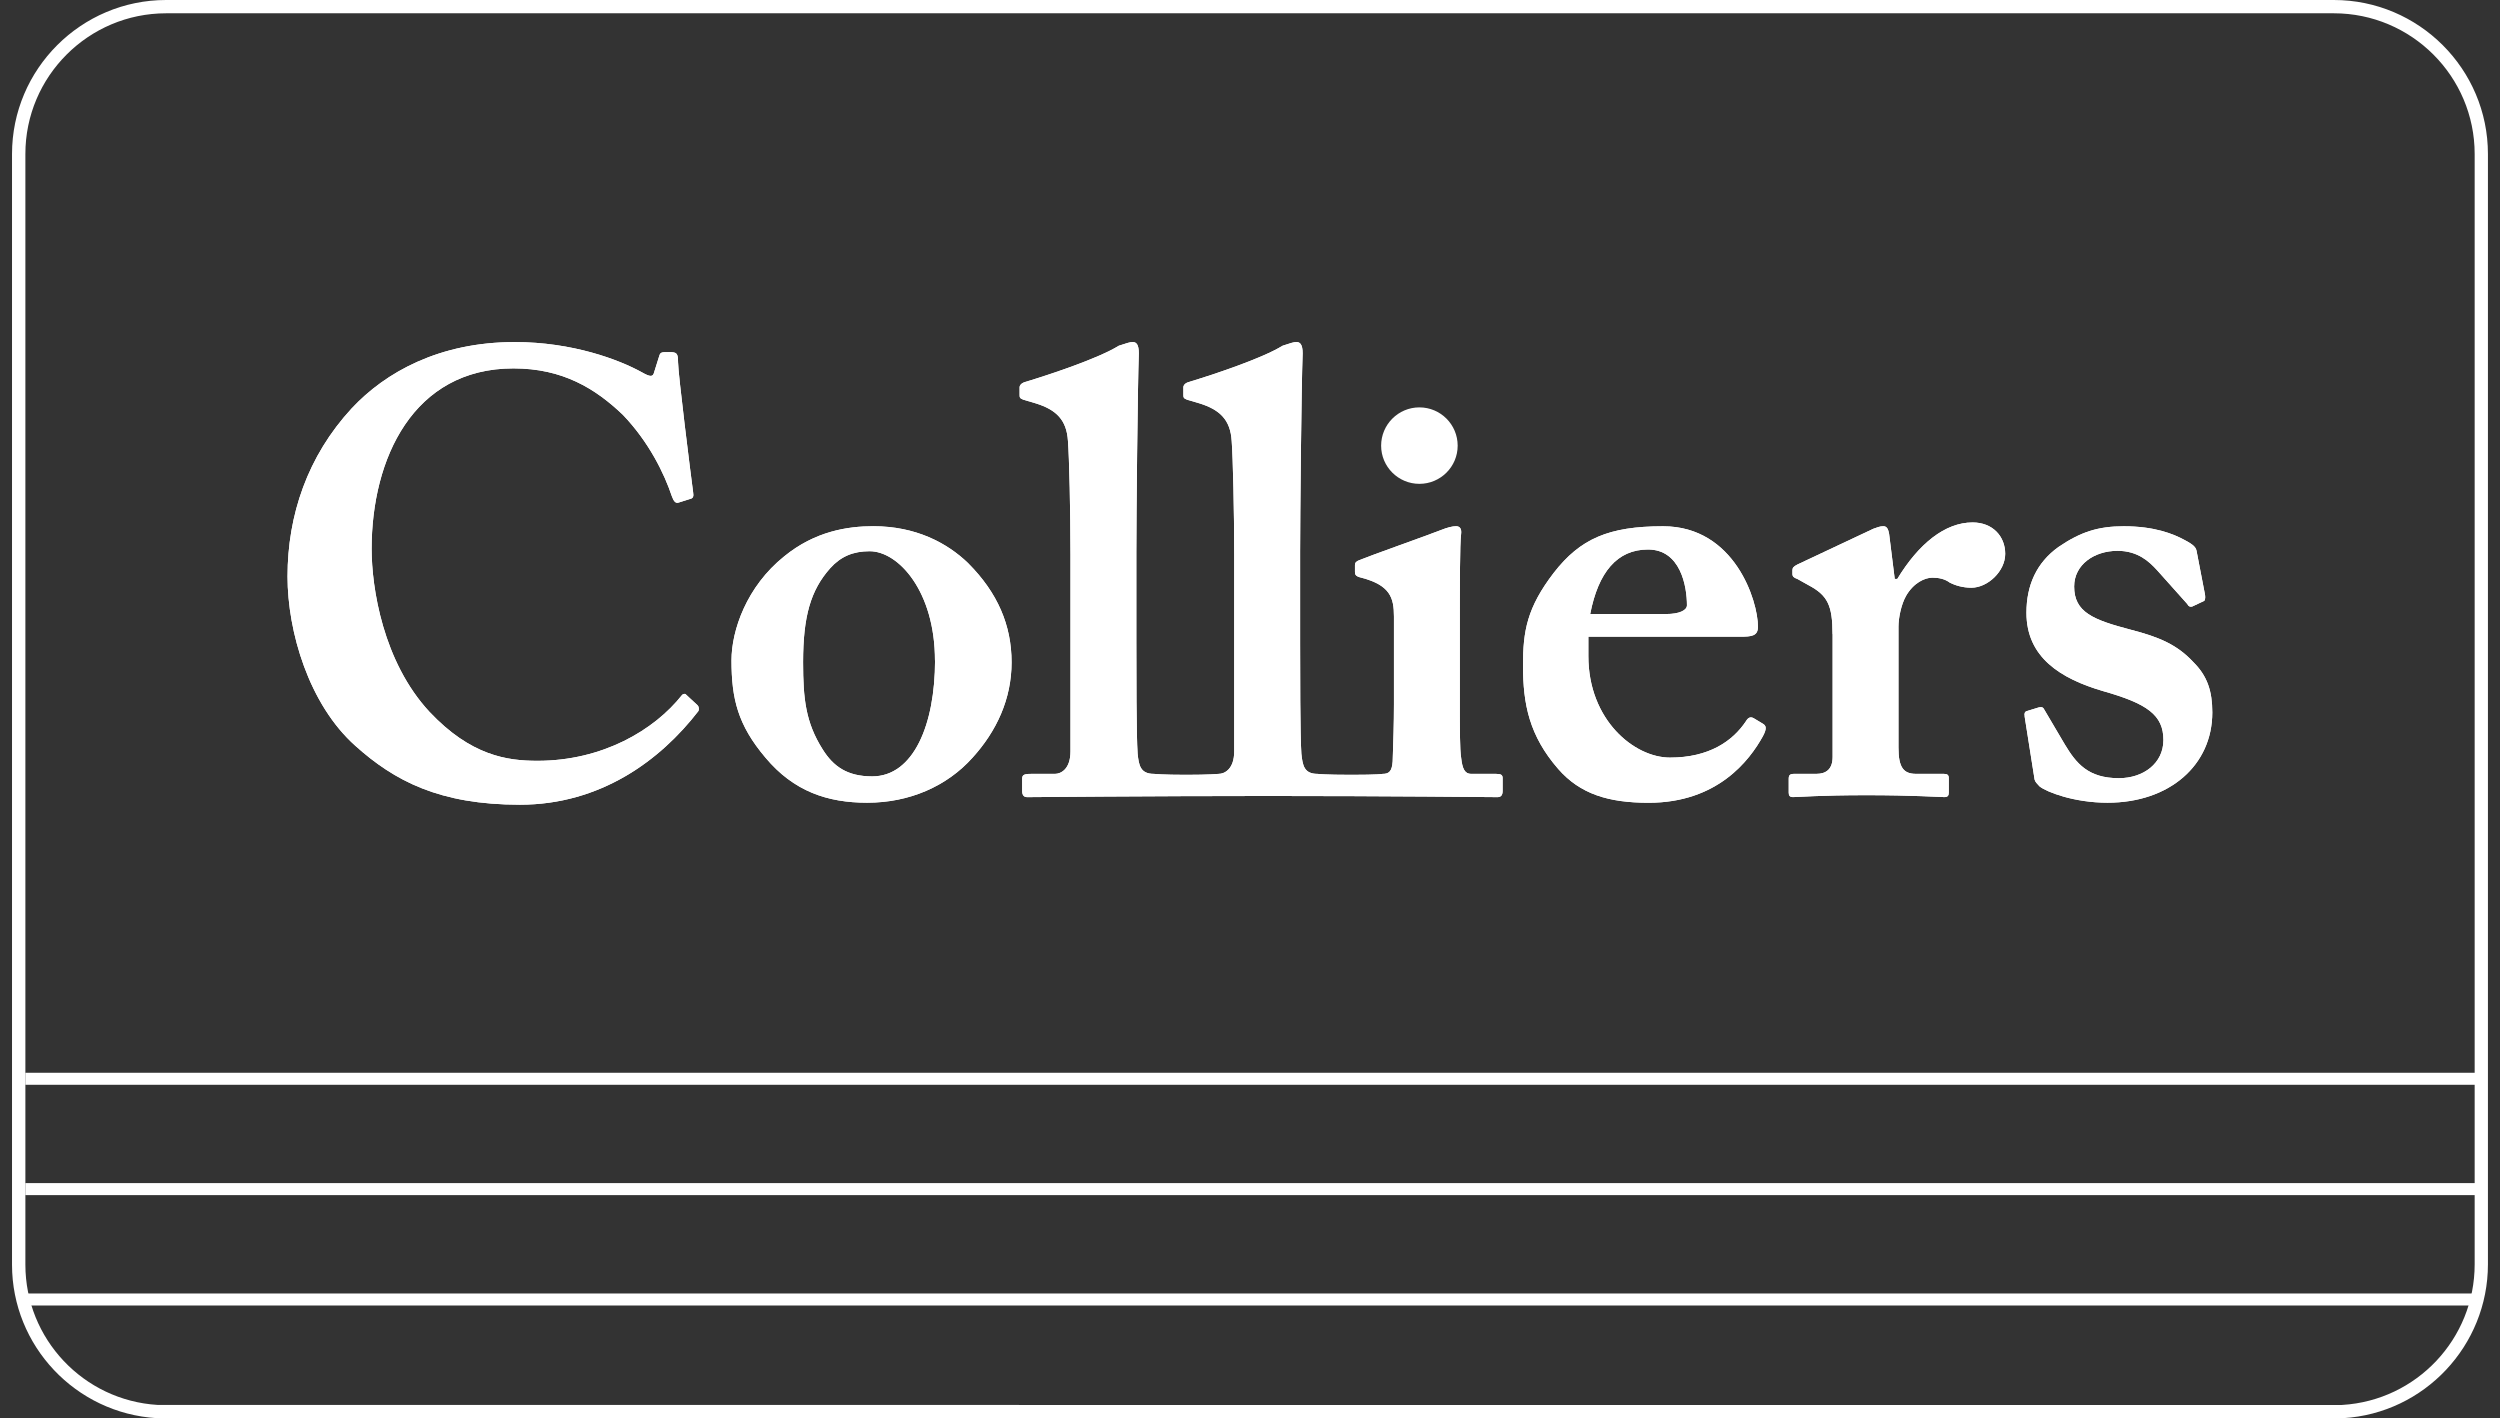 <svg width="104" height="59" viewBox="0 0 104 59" fill="none" xmlns="http://www.w3.org/2000/svg">
<rect x="0" y="0" width="104" height="59" fill="#333333" stroke="none"/>
<g clip-path="url(#clip0_511_260)">
<path d="M97.088 0.553C100.319 0.553 102.946 3.179 102.946 6.407V52.597C102.946 55.695 100.529 58.257 97.442 58.445L97.393 58.449L6.559 58.445C3.472 58.259 1.056 55.695 1.056 52.612V6.407C1.054 3.179 3.681 0.553 6.912 0.553H97.088ZM97.088 0H6.912C3.376 0 0.5 2.873 0.5 6.407V52.612C0.5 55.988 3.147 58.793 6.524 58.996C6.535 58.996 6.546 58.996 6.558 58.996L97.391 59C97.402 59 97.415 59 97.426 59L97.476 58.996C100.851 58.792 103.498 55.981 103.498 52.597V6.407C103.498 2.873 100.622 0 97.086 0H97.088Z" fill="#FFFFFF"/>
<path d="M1.054 54.059H103.23" stroke="#FFFFFF" stroke-width="0.5" stroke-miterlimit="10"/>
<path d="M1.054 49.467H103.23" stroke="#FFFFFF" stroke-width="0.5" stroke-miterlimit="10"/>
<path d="M1.054 44.877H103.23" stroke="#FFFFFF" stroke-width="0.5" stroke-miterlimit="10"/>
<path d="M38.894 27.473C38.894 24.604 37.379 22.931 36.175 22.931C35.498 22.931 34.976 23.145 34.532 23.643C33.721 24.554 33.409 25.648 33.409 27.549C33.409 29.063 33.514 30.053 34.222 31.173C34.665 31.881 35.242 32.298 36.284 32.298C38.007 32.298 38.898 30.133 38.898 27.471M40.279 23.433C41.504 24.659 42.083 26.016 42.083 27.551C42.083 29.085 41.453 30.422 40.461 31.516C39.389 32.715 37.822 33.393 36.075 33.393C34.425 33.393 33.017 32.921 31.843 31.516C30.694 30.159 30.431 29.065 30.431 27.473C30.431 26.221 31.061 24.397 32.624 23.145C33.906 22.097 35.268 21.891 36.332 21.891C38.083 21.891 39.391 22.573 40.279 23.431" fill="#FFFFFF"/>
<path d="M69.315 25.544C69.862 25.544 70.177 25.387 70.177 25.179C70.177 24.397 69.915 22.859 68.557 22.859C67.275 22.859 66.49 23.799 66.152 25.544H69.313H69.315ZM66.076 27.292C66.076 29.954 67.983 31.516 69.47 31.516C71.09 31.516 72.078 30.835 72.631 30.003C72.738 29.821 72.841 29.821 72.948 29.874L73.335 30.107C73.466 30.184 73.517 30.291 73.335 30.629C72.786 31.623 71.454 33.395 68.583 33.395C66.911 33.395 65.734 33.032 64.822 31.99C63.619 30.605 63.357 29.301 63.357 27.685C63.357 26.256 63.52 25.284 64.641 23.823C65.736 22.418 66.911 21.893 69.185 21.893C72.163 21.893 73.131 24.998 73.131 26.07C73.131 26.459 72.869 26.486 72.396 26.486H66.076V27.292Z" fill="#FFFFFF"/>
<path d="M76.233 26.381C76.233 25.181 76.026 24.766 75.241 24.347L74.772 24.085C74.618 24.032 74.565 23.982 74.565 23.873V23.718C74.565 23.617 74.618 23.565 74.772 23.484L77.933 21.996C78.09 21.944 78.193 21.891 78.352 21.891C78.511 21.891 78.557 22.049 78.587 22.208L78.821 24.084H78.927C79.815 22.623 80.912 21.734 82.06 21.734C82.897 21.734 83.417 22.313 83.417 23.04C83.417 23.767 82.686 24.449 82.008 24.449C81.64 24.449 81.328 24.346 81.118 24.242C80.912 24.084 80.65 24.03 80.388 24.03C80.076 24.03 79.606 24.242 79.292 24.788C79.084 25.153 78.976 25.723 78.976 26.068V31.097C78.976 31.931 79.187 32.193 79.71 32.193H80.862C81.016 32.193 81.069 32.244 81.069 32.371V32.976C81.069 33.105 81.016 33.159 80.886 33.159C80.704 33.159 79.555 33.08 77.646 33.08C75.738 33.08 74.801 33.159 74.594 33.159C74.461 33.159 74.41 33.105 74.41 32.976V32.405C74.41 32.244 74.461 32.193 74.642 32.193H75.561C75.978 32.193 76.237 31.986 76.237 31.488V26.378L76.233 26.381Z" fill="#FFFFFF"/>
<path d="M84.228 29.797C84.203 29.692 84.228 29.611 84.304 29.585L84.801 29.432C84.906 29.404 84.984 29.404 85.036 29.509L85.897 30.97C86.37 31.755 86.865 32.373 88.145 32.373C89.165 32.373 89.998 31.755 89.998 30.785C89.998 29.741 89.318 29.269 87.491 28.751C85.714 28.231 84.3 27.344 84.3 25.491C84.3 24.347 84.72 23.407 85.634 22.754C86.547 22.131 87.28 21.893 88.35 21.893C89.63 21.893 90.413 22.21 90.886 22.468C91.276 22.674 91.354 22.782 91.38 22.933L91.723 24.71C91.745 24.814 91.745 24.945 91.695 24.996L91.197 25.231C91.121 25.256 91.04 25.231 90.99 25.125L89.732 23.718C89.42 23.379 88.948 22.914 88.09 22.914C87.123 22.914 86.285 23.486 86.285 24.399C86.285 25.468 87.07 25.784 88.636 26.195C89.841 26.507 90.572 26.822 91.25 27.551C91.825 28.124 92.032 28.751 92.032 29.64C92.032 31.829 90.255 33.393 87.672 33.393C86.285 33.393 85.137 32.949 84.846 32.714C84.744 32.607 84.666 32.532 84.639 32.429L84.223 29.795L84.228 29.797Z" fill="#FFFFFF"/>
<path d="M62.246 32.194H61.201C60.939 32.194 60.833 31.988 60.783 31.516C60.728 31.202 60.728 30.26 60.728 29.269V26.457C60.728 24.292 60.728 22.623 60.783 22.208C60.809 21.996 60.728 21.891 60.573 21.891C60.418 21.891 60.209 21.944 59.947 22.049C59.499 22.228 56.917 23.145 56.551 23.3C56.418 23.353 56.366 23.405 56.366 23.508V23.798C56.366 23.897 56.392 23.978 56.629 24.03C57.831 24.345 57.988 24.865 57.988 25.647V29.327C57.988 30.053 57.962 30.889 57.935 31.672C57.907 32.093 57.778 32.194 57.517 32.194C57.517 32.194 57.331 32.233 56.224 32.233C55.117 32.233 54.813 32.194 54.813 32.194C54.24 32.194 54.19 31.829 54.137 31.357C54.085 30.577 54.085 27.919 54.085 26.719V22.96C54.085 21.527 54.137 16.102 54.19 14.697C54.19 14.331 54.085 14.228 53.93 14.228C53.822 14.228 53.669 14.278 53.355 14.383C52.516 14.905 50.481 15.582 49.437 15.897C49.274 15.949 49.228 16.05 49.228 16.102V16.413C49.228 16.524 49.228 16.572 49.385 16.629L49.906 16.782C50.741 17.044 51.186 17.461 51.238 18.346C51.29 19.025 51.343 21.265 51.343 23.091V31.258C51.343 31.988 50.948 32.194 50.691 32.194C50.691 32.194 50.298 32.233 49.341 32.233C48.384 32.233 48.009 32.194 48.009 32.194C47.431 32.194 47.377 31.829 47.325 31.357C47.272 30.577 47.272 27.919 47.272 26.719V22.96C47.272 21.527 47.325 16.102 47.375 14.697C47.375 14.331 47.272 14.228 47.118 14.228C47.013 14.228 46.858 14.278 46.542 14.383C45.705 14.905 43.671 15.582 42.626 15.897C42.467 15.949 42.415 16.05 42.415 16.102V16.413C42.415 16.524 42.415 16.572 42.576 16.629L43.095 16.782C43.932 17.044 44.373 17.461 44.427 18.346C44.48 19.025 44.532 21.265 44.532 23.091V31.258C44.532 31.988 44.142 32.194 43.88 32.194H42.886C42.578 32.194 42.522 32.246 42.522 32.406V32.901C42.522 33.056 42.576 33.161 42.731 33.161C42.834 33.161 47.843 33.113 52.77 33.113C57.697 33.113 62.195 33.161 62.298 33.161C62.457 33.161 62.509 33.056 62.509 32.901V32.373C62.509 32.246 62.457 32.194 62.246 32.194Z" fill="#FFFFFF"/>
<path d="M29.016 29.336C28.846 29.175 28.543 28.906 28.523 28.88C28.493 28.847 28.402 28.875 28.375 28.91C27.215 30.38 25.055 31.65 22.358 31.65C21.104 31.65 19.589 31.44 17.867 29.613C15.931 27.527 15.46 24.451 15.46 22.833C15.46 19.082 17.185 15.325 21.36 15.325C23.402 15.325 24.761 16.159 25.91 17.255C27.004 18.398 27.634 19.704 27.948 20.64C28.024 20.851 28.105 20.954 28.233 20.906L28.73 20.749C28.835 20.723 28.861 20.642 28.835 20.484C28.73 19.704 28.207 15.534 28.207 15.067C28.207 14.698 28.157 14.647 27.841 14.647C27.525 14.647 27.473 14.647 27.425 14.807L27.213 15.482C27.163 15.689 27.056 15.689 26.692 15.482C25.753 14.964 23.819 14.23 21.416 14.23C18.283 14.23 16.034 15.482 14.625 16.994C12.796 18.977 11.961 21.428 11.961 23.982C11.961 26.278 12.85 29.303 14.782 31.025C16.406 32.484 18.283 33.476 21.628 33.476C24.974 33.476 27.468 31.636 29.051 29.583C29.081 29.541 29.092 29.408 29.014 29.338" fill="#FFFFFF"/>
<path d="M60.639 18.54C60.639 19.416 59.926 20.128 59.047 20.128C58.168 20.128 57.455 19.416 57.455 18.54C57.455 17.664 58.166 16.947 59.047 16.947C59.928 16.947 60.639 17.662 60.639 18.54Z" fill="#FFFFFF"/>
<path d="M38.894 27.473C38.894 24.604 37.379 22.931 36.175 22.931C35.498 22.931 34.976 23.145 34.532 23.643C33.721 24.554 33.409 25.648 33.409 27.549C33.409 29.063 33.514 30.053 34.222 31.173C34.665 31.881 35.242 32.298 36.283 32.298C38.007 32.298 38.898 30.133 38.898 27.471M40.278 23.433C41.502 24.659 42.081 26.016 42.081 27.551C42.081 29.085 41.451 30.422 40.459 31.516C39.387 32.715 37.821 33.393 36.073 33.393C34.423 33.393 33.016 32.921 31.841 31.516C30.692 30.159 30.429 29.065 30.429 27.473C30.429 26.221 31.059 24.397 32.622 23.145C33.904 22.097 35.266 21.891 36.33 21.891C38.081 21.891 39.389 22.573 40.278 23.431" fill="#FFFFFF"/>
<path d="M69.315 25.544C69.862 25.544 70.177 25.387 70.177 25.179C70.177 24.397 69.915 22.859 68.557 22.859C67.275 22.859 66.49 23.799 66.152 25.544H69.313H69.315ZM66.076 27.292C66.076 29.954 67.983 31.516 69.47 31.516C71.09 31.516 72.078 30.835 72.631 30.003C72.738 29.821 72.841 29.821 72.948 29.874L73.335 30.107C73.466 30.184 73.517 30.291 73.335 30.629C72.786 31.623 71.454 33.395 68.583 33.395C66.911 33.395 65.734 33.032 64.822 31.99C63.619 30.605 63.357 29.301 63.357 27.685C63.357 26.256 63.52 25.284 64.641 23.823C65.736 22.418 66.911 21.893 69.185 21.893C72.163 21.893 73.131 24.998 73.131 26.07C73.131 26.459 72.869 26.486 72.396 26.486H66.076V27.292Z" fill="#FFFFFF"/>
<path d="M76.233 26.381C76.233 25.181 76.026 24.766 75.241 24.347L74.772 24.085C74.618 24.032 74.565 23.982 74.565 23.873V23.718C74.565 23.617 74.618 23.565 74.772 23.484L77.933 21.996C78.09 21.944 78.193 21.891 78.352 21.891C78.511 21.891 78.557 22.049 78.587 22.208L78.821 24.084H78.927C79.815 22.623 80.912 21.734 82.06 21.734C82.897 21.734 83.417 22.313 83.417 23.04C83.417 23.767 82.686 24.449 82.008 24.449C81.64 24.449 81.328 24.346 81.118 24.242C80.912 24.084 80.65 24.03 80.388 24.03C80.076 24.03 79.606 24.242 79.292 24.788C79.084 25.153 78.976 25.723 78.976 26.068V31.097C78.976 31.931 79.187 32.193 79.71 32.193H80.862C81.016 32.193 81.069 32.244 81.069 32.371V32.976C81.069 33.105 81.016 33.159 80.886 33.159C80.704 33.159 79.555 33.08 77.646 33.08C75.738 33.08 74.801 33.159 74.594 33.159C74.461 33.159 74.41 33.105 74.41 32.976V32.405C74.41 32.244 74.461 32.193 74.642 32.193H75.561C75.978 32.193 76.237 31.986 76.237 31.488V26.378L76.233 26.381Z" fill="#FFFFFF"/>
<path d="M84.228 29.797C84.203 29.692 84.228 29.611 84.304 29.585L84.801 29.432C84.906 29.404 84.984 29.404 85.036 29.509L85.897 30.97C86.37 31.755 86.865 32.373 88.145 32.373C89.165 32.373 89.998 31.755 89.998 30.785C89.998 29.741 89.318 29.269 87.491 28.751C85.714 28.231 84.3 27.344 84.3 25.491C84.3 24.347 84.72 23.407 85.634 22.754C86.547 22.131 87.28 21.893 88.35 21.893C89.63 21.893 90.413 22.21 90.886 22.468C91.276 22.674 91.354 22.782 91.38 22.933L91.723 24.71C91.745 24.814 91.745 24.945 91.695 24.996L91.197 25.231C91.121 25.256 91.04 25.231 90.99 25.125L89.732 23.718C89.42 23.379 88.948 22.914 88.09 22.914C87.123 22.914 86.285 23.486 86.285 24.399C86.285 25.468 87.07 25.784 88.636 26.195C89.841 26.507 90.572 26.822 91.25 27.551C91.825 28.124 92.032 28.751 92.032 29.64C92.032 31.829 90.255 33.393 87.672 33.393C86.285 33.393 85.137 32.949 84.846 32.714C84.744 32.607 84.666 32.532 84.639 32.429L84.223 29.795L84.228 29.797Z" fill="#FFFFFF"/>
<path d="M62.246 32.194H61.201C60.939 32.194 60.833 31.988 60.783 31.516C60.728 31.202 60.728 30.26 60.728 29.269V26.457C60.728 24.292 60.728 22.623 60.783 22.208C60.809 21.996 60.728 21.891 60.573 21.891C60.418 21.891 60.209 21.944 59.947 22.049C59.499 22.228 56.917 23.145 56.551 23.3C56.418 23.353 56.366 23.405 56.366 23.508V23.798C56.366 23.897 56.392 23.978 56.629 24.03C57.831 24.345 57.988 24.865 57.988 25.647V29.327C57.988 30.053 57.962 30.889 57.935 31.672C57.907 32.093 57.778 32.194 57.517 32.194C57.517 32.194 57.331 32.233 56.224 32.233C55.117 32.233 54.813 32.194 54.813 32.194C54.24 32.194 54.19 31.829 54.137 31.357C54.085 30.577 54.085 27.919 54.085 26.719V22.96C54.085 21.527 54.137 16.102 54.19 14.697C54.19 14.331 54.085 14.228 53.93 14.228C53.822 14.228 53.669 14.278 53.355 14.383C52.516 14.905 50.481 15.582 49.437 15.897C49.274 15.949 49.228 16.05 49.228 16.102V16.413C49.228 16.524 49.228 16.572 49.385 16.629L49.906 16.782C50.741 17.044 51.186 17.461 51.238 18.346C51.29 19.025 51.343 21.265 51.343 23.091V31.258C51.343 31.988 50.948 32.194 50.691 32.194C50.691 32.194 50.298 32.233 49.341 32.233C48.384 32.233 48.009 32.194 48.009 32.194C47.431 32.194 47.377 31.829 47.325 31.357C47.272 30.577 47.272 27.919 47.272 26.719V22.96C47.272 21.527 47.325 16.102 47.375 14.697C47.375 14.331 47.272 14.228 47.118 14.228C47.013 14.228 46.858 14.278 46.542 14.383C45.705 14.905 43.671 15.582 42.626 15.897C42.467 15.949 42.415 16.05 42.415 16.102V16.413C42.415 16.524 42.415 16.572 42.576 16.629L43.095 16.782C43.932 17.044 44.373 17.461 44.427 18.346C44.48 19.025 44.532 21.265 44.532 23.091V31.258C44.532 31.988 44.142 32.194 43.88 32.194H42.886C42.578 32.194 42.522 32.246 42.522 32.406V32.901C42.522 33.056 42.576 33.161 42.731 33.161C42.834 33.161 47.843 33.113 52.77 33.113C57.697 33.113 62.195 33.161 62.298 33.161C62.457 33.161 62.509 33.056 62.509 32.901V32.373C62.509 32.246 62.457 32.194 62.246 32.194Z" fill="#FFFFFF"/>
<path d="M29.016 29.336C28.846 29.175 28.543 28.906 28.523 28.88C28.493 28.847 28.402 28.875 28.375 28.91C27.215 30.38 25.055 31.65 22.358 31.65C21.104 31.65 19.589 31.44 17.867 29.613C15.931 27.527 15.46 24.451 15.46 22.833C15.46 19.082 17.185 15.325 21.36 15.325C23.402 15.325 24.761 16.159 25.91 17.255C27.004 18.398 27.634 19.704 27.948 20.64C28.024 20.851 28.105 20.954 28.233 20.906L28.73 20.749C28.835 20.723 28.861 20.642 28.835 20.484C28.73 19.704 28.207 15.534 28.207 15.067C28.207 14.698 28.157 14.647 27.841 14.647C27.525 14.647 27.473 14.647 27.425 14.807L27.213 15.482C27.163 15.689 27.056 15.689 26.692 15.482C25.753 14.964 23.819 14.23 21.416 14.23C18.283 14.23 16.034 15.482 14.625 16.994C12.796 18.977 11.961 21.428 11.961 23.982C11.961 26.278 12.85 29.303 14.782 31.025C16.406 32.484 18.283 33.476 21.628 33.476C24.974 33.476 27.468 31.636 29.051 29.583C29.081 29.541 29.092 29.408 29.014 29.338" fill="#FFFFFF"/>
</g>
<defs>
<clipPath id="clip0_511_260">
<rect width="103" height="59" fill="white" transform="translate(0.5)"/>
</clipPath>
</defs>
</svg>
